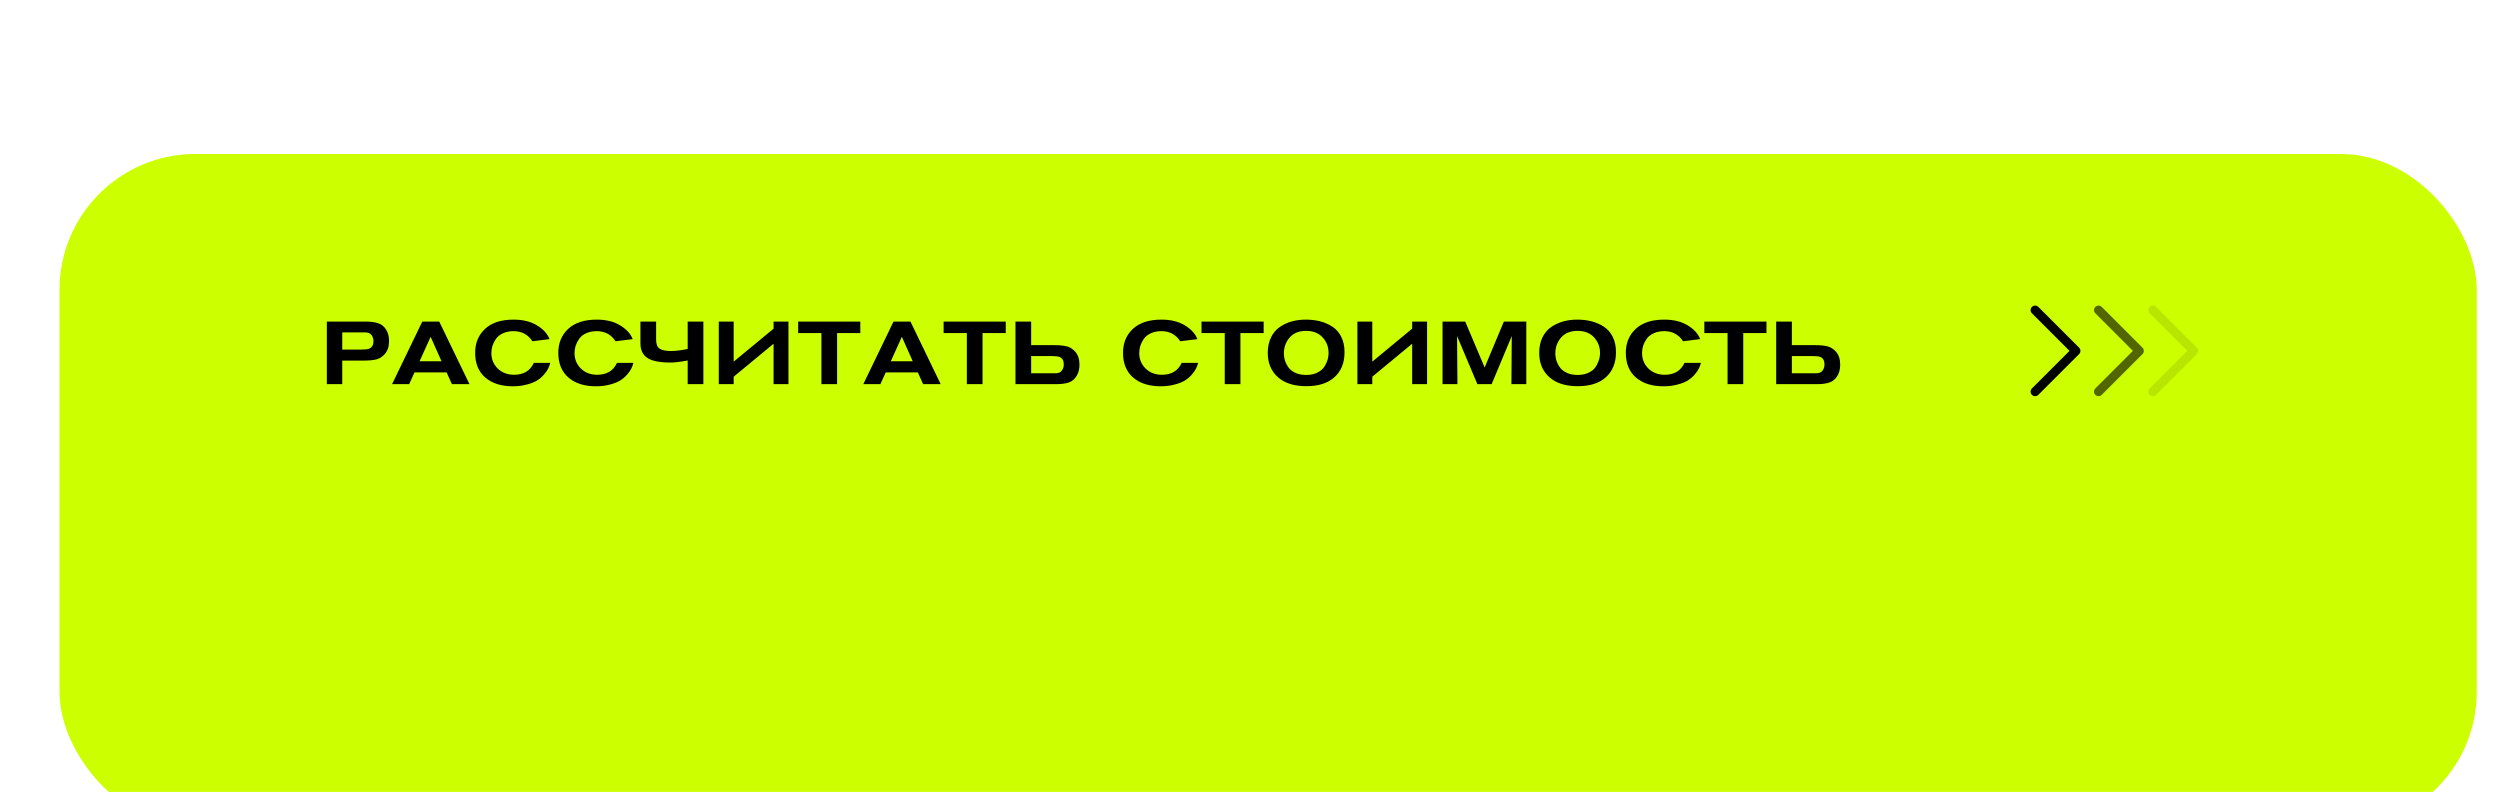 <?xml version="1.0" encoding="UTF-8"?> <svg xmlns="http://www.w3.org/2000/svg" width="423" height="134" viewBox="0 0 423 134" fill="none"><g filter="url(#filter0_di_2151_87)"><rect x="7" width="409" height="114" rx="22.988" fill="#CCFF00"></rect></g><path d="M55.299 54.41H61.884C62.714 54.41 63.414 54.505 63.984 54.695C64.564 54.875 65.024 55.255 65.364 55.835C65.674 56.335 65.829 56.965 65.829 57.725C65.829 58.625 65.594 59.345 65.124 59.885C64.714 60.355 64.244 60.66 63.714 60.8C63.184 60.94 62.479 61.01 61.599 61.01H57.909V65H55.299V54.41ZM57.909 56.24V59.15H61.164C61.784 59.15 62.214 59.1 62.454 59C62.944 58.8 63.189 58.375 63.189 57.725C63.189 57.335 63.079 56.99 62.859 56.69C62.639 56.39 62.284 56.24 61.794 56.24H57.909ZM79.434 65H76.464L75.564 63.005H70.134L69.234 65H66.339L71.454 54.41H74.319L79.434 65ZM74.709 61.13L72.864 56.99L70.989 61.13H74.709ZM90.324 61.4H93.099C93.029 61.7 92.919 62.005 92.769 62.315C92.629 62.625 92.394 62.97 92.064 63.35C91.744 63.73 91.359 64.065 90.909 64.355C90.469 64.635 89.884 64.87 89.154 65.06C88.434 65.26 87.634 65.36 86.754 65.36C84.814 65.36 83.269 64.87 82.119 63.89C80.969 62.9 80.394 61.5 80.394 59.69C80.394 58.04 80.949 56.695 82.059 55.655C83.179 54.605 84.794 54.08 86.904 54.08C88.484 54.08 89.804 54.405 90.864 55.055C91.924 55.695 92.629 56.47 92.979 57.38L90.084 57.74C89.334 56.6 88.274 56.03 86.904 56.03C86.234 56.03 85.644 56.145 85.134 56.375C84.624 56.605 84.229 56.91 83.949 57.29C83.679 57.67 83.474 58.065 83.334 58.475C83.204 58.885 83.139 59.3 83.139 59.72C83.139 60.76 83.494 61.635 84.204 62.345C84.924 63.055 85.849 63.41 86.979 63.41C88.589 63.41 89.704 62.74 90.324 61.4ZM104.394 61.4H107.169C107.099 61.7 106.989 62.005 106.839 62.315C106.699 62.625 106.464 62.97 106.134 63.35C105.814 63.73 105.429 64.065 104.979 64.355C104.539 64.635 103.954 64.87 103.224 65.06C102.504 65.26 101.704 65.36 100.824 65.36C98.884 65.36 97.339 64.87 96.189 63.89C95.039 62.9 94.464 61.5 94.464 59.69C94.464 58.04 95.019 56.695 96.129 55.655C97.249 54.605 98.864 54.08 100.974 54.08C102.554 54.08 103.874 54.405 104.934 55.055C105.994 55.695 106.699 56.47 107.049 57.38L104.154 57.74C103.404 56.6 102.344 56.03 100.974 56.03C100.304 56.03 99.714 56.145 99.204 56.375C98.694 56.605 98.299 56.91 98.019 57.29C97.749 57.67 97.544 58.065 97.404 58.475C97.274 58.885 97.209 59.3 97.209 59.72C97.209 60.76 97.564 61.635 98.274 62.345C98.994 63.055 99.919 63.41 101.049 63.41C102.659 63.41 103.774 62.74 104.394 61.4ZM119.011 54.41V65H116.356V60.995C115.126 61.225 114.156 61.34 113.446 61.34C111.616 61.34 110.311 61.08 109.531 60.56C108.751 60.04 108.361 59.22 108.361 58.1V54.41H111.016V57.47C111.016 58.22 111.216 58.73 111.616 59C112.016 59.26 112.646 59.39 113.506 59.39C114.326 59.39 115.276 59.275 116.356 59.045V54.41H119.011ZM121.618 65V54.41H124.138V61.19L130.888 55.61V54.41H133.408V65H130.888V58.16L124.138 63.74V65H121.618ZM145.565 56.36H141.635V65H138.98V56.36H135.05V54.41H145.565V56.36ZM159.164 65H156.194L155.294 63.005H149.864L148.964 65H146.069L151.184 54.41H154.049L159.164 65ZM154.439 61.13L152.594 56.99L150.719 61.13H154.439ZM170.174 56.36H166.244V65H163.589V56.36H159.659V54.41H170.174V56.36ZM171.817 65V54.41H174.472V58.4H178.417C179.297 58.4 180.002 58.47 180.532 58.61C181.062 58.75 181.532 59.055 181.942 59.525C182.412 60.065 182.647 60.785 182.647 61.685C182.647 62.445 182.492 63.075 182.182 63.575C181.842 64.155 181.382 64.54 180.802 64.73C180.232 64.91 179.532 65 178.702 65H171.817ZM174.472 63.155H178.612C179.102 63.155 179.452 63.005 179.662 62.705C179.882 62.405 179.992 62.06 179.992 61.67C179.992 61.01 179.752 60.585 179.272 60.395C179.002 60.295 178.572 60.245 177.982 60.245H174.472V63.155ZM199.943 61.4H202.718C202.648 61.7 202.538 62.005 202.388 62.315C202.248 62.625 202.013 62.97 201.683 63.35C201.363 63.73 200.978 64.065 200.528 64.355C200.088 64.635 199.503 64.87 198.773 65.06C198.053 65.26 197.253 65.36 196.373 65.36C194.433 65.36 192.888 64.87 191.738 63.89C190.588 62.9 190.013 61.5 190.013 59.69C190.013 58.04 190.568 56.695 191.678 55.655C192.798 54.605 194.413 54.08 196.523 54.08C198.103 54.08 199.423 54.405 200.483 55.055C201.543 55.695 202.248 56.47 202.598 57.38L199.703 57.74C198.953 56.6 197.893 56.03 196.523 56.03C195.853 56.03 195.263 56.145 194.753 56.375C194.243 56.605 193.848 56.91 193.568 57.29C193.298 57.67 193.093 58.065 192.953 58.475C192.823 58.885 192.758 59.3 192.758 59.72C192.758 60.76 193.113 61.635 193.823 62.345C194.543 63.055 195.468 63.41 196.598 63.41C198.208 63.41 199.323 62.74 199.943 61.4ZM213.81 56.36H209.88V65H207.225V56.36H203.295V54.41H213.81V56.36ZM214.505 59.705C214.505 58.715 214.685 57.85 215.045 57.11C215.405 56.36 215.89 55.775 216.5 55.355C217.12 54.925 217.8 54.605 218.54 54.395C219.29 54.185 220.09 54.08 220.94 54.08C221.81 54.08 222.615 54.175 223.355 54.365C224.105 54.555 224.795 54.855 225.425 55.265C226.065 55.675 226.57 56.25 226.94 56.99C227.31 57.73 227.495 58.6 227.495 59.6C227.495 61.38 226.93 62.785 225.8 63.815C224.68 64.835 223.09 65.345 221.03 65.345C218.97 65.345 217.365 64.835 216.215 63.815C215.075 62.795 214.505 61.425 214.505 59.705ZM217.235 59.78C217.235 60.23 217.305 60.665 217.445 61.085C217.585 61.495 217.795 61.885 218.075 62.255C218.365 62.615 218.76 62.905 219.26 63.125C219.77 63.335 220.35 63.44 221 63.44C221.66 63.44 222.235 63.335 222.725 63.125C223.215 62.905 223.585 62.65 223.835 62.36C224.095 62.06 224.3 61.72 224.45 61.34C224.61 60.96 224.705 60.65 224.735 60.41C224.775 60.16 224.795 59.93 224.795 59.72C224.795 58.7 224.46 57.825 223.79 57.095C223.13 56.355 222.2 55.985 221 55.985C219.78 55.985 218.845 56.365 218.195 57.125C217.555 57.875 217.235 58.76 217.235 59.78ZM229.67 65V54.41H232.19V61.19L238.94 55.61V54.41H241.46V65H238.94V58.16L232.19 63.74V65H229.67ZM258.251 65H255.731L255.791 56.855L252.386 65H249.971L246.536 56.855C246.576 62.015 246.596 64.73 246.596 65H244.076V54.41H247.916L251.201 62.18L254.456 54.41H258.251V65ZM260.434 59.705C260.434 58.715 260.614 57.85 260.974 57.11C261.334 56.36 261.819 55.775 262.429 55.355C263.049 54.925 263.729 54.605 264.469 54.395C265.219 54.185 266.019 54.08 266.869 54.08C267.739 54.08 268.544 54.175 269.284 54.365C270.034 54.555 270.724 54.855 271.354 55.265C271.994 55.675 272.499 56.25 272.869 56.99C273.239 57.73 273.424 58.6 273.424 59.6C273.424 61.38 272.859 62.785 271.729 63.815C270.609 64.835 269.019 65.345 266.959 65.345C264.899 65.345 263.294 64.835 262.144 63.815C261.004 62.795 260.434 61.425 260.434 59.705ZM263.164 59.78C263.164 60.23 263.234 60.665 263.374 61.085C263.514 61.495 263.724 61.885 264.004 62.255C264.294 62.615 264.689 62.905 265.189 63.125C265.699 63.335 266.279 63.44 266.929 63.44C267.589 63.44 268.164 63.335 268.654 63.125C269.144 62.905 269.514 62.65 269.764 62.36C270.024 62.06 270.229 61.72 270.379 61.34C270.539 60.96 270.634 60.65 270.664 60.41C270.704 60.16 270.724 59.93 270.724 59.72C270.724 58.7 270.389 57.825 269.719 57.095C269.059 56.355 268.129 55.985 266.929 55.985C265.709 55.985 264.774 56.365 264.124 57.125C263.484 57.875 263.164 58.76 263.164 59.78ZM285.019 61.4H287.794C287.724 61.7 287.614 62.005 287.464 62.315C287.324 62.625 287.089 62.97 286.759 63.35C286.439 63.73 286.054 64.065 285.604 64.355C285.164 64.635 284.579 64.87 283.849 65.06C283.129 65.26 282.329 65.36 281.449 65.36C279.509 65.36 277.964 64.87 276.814 63.89C275.664 62.9 275.089 61.5 275.089 59.69C275.089 58.04 275.644 56.695 276.754 55.655C277.874 54.605 279.489 54.08 281.599 54.08C283.179 54.08 284.499 54.405 285.559 55.055C286.619 55.695 287.324 56.47 287.674 57.38L284.779 57.74C284.029 56.6 282.969 56.03 281.599 56.03C280.929 56.03 280.339 56.145 279.829 56.375C279.319 56.605 278.924 56.91 278.644 57.29C278.374 57.67 278.169 58.065 278.029 58.475C277.899 58.885 277.834 59.3 277.834 59.72C277.834 60.76 278.189 61.635 278.899 62.345C279.619 63.055 280.544 63.41 281.674 63.41C283.284 63.41 284.399 62.74 285.019 61.4ZM298.887 56.36H294.957V65H292.302V56.36H288.372V54.41H298.887V56.36ZM300.53 65V54.41H303.185V58.4H307.13C308.01 58.4 308.715 58.47 309.245 58.61C309.775 58.75 310.245 59.055 310.655 59.525C311.125 60.065 311.36 60.785 311.36 61.685C311.36 62.445 311.205 63.075 310.895 63.575C310.555 64.155 310.095 64.54 309.515 64.73C308.945 64.91 308.245 65 307.415 65H300.53ZM303.185 63.155H307.325C307.815 63.155 308.165 63.005 308.375 62.705C308.595 62.405 308.705 62.06 308.705 61.67C308.705 61.01 308.465 60.585 307.985 60.395C307.715 60.295 307.285 60.245 306.695 60.245H303.185V63.155Z" fill="black"></path><path d="M344.345 52.472L351.242 59.368L344.345 66.265" stroke="black" stroke-width="1.533" stroke-linecap="round" stroke-linejoin="round"></path><g opacity="0.6"><path d="M355.073 52.472L361.97 59.368L355.073 66.265" stroke="black" stroke-width="1.533" stroke-linecap="round" stroke-linejoin="round"></path></g><g opacity="0.1"><path d="M364.268 52.472L371.165 59.368L364.268 66.265" stroke="black" stroke-width="1.533" stroke-linecap="round" stroke-linejoin="round"></path></g><defs><filter id="filter0_di_2151_87" x="0.87" y="0" width="421.261" height="133.923" filterUnits="userSpaceOnUse" color-interpolation-filters="sRGB"><feFlood flood-opacity="0" result="BackgroundImageFix"></feFlood><feColorMatrix in="SourceAlpha" type="matrix" values="0 0 0 0 0 0 0 0 0 0 0 0 0 0 0 0 0 0 127 0" result="hardAlpha"></feColorMatrix><feMorphology radius="15.326" operator="erode" in="SourceAlpha" result="effect1_dropShadow_2151_87"></feMorphology><feOffset dy="13.793"></feOffset><feGaussianBlur stdDeviation="10.728"></feGaussianBlur><feColorMatrix type="matrix" values="0 0 0 0 0.8 0 0 0 0 1 0 0 0 0 0 0 0 0 0.5 0"></feColorMatrix><feBlend mode="normal" in2="BackgroundImageFix" result="effect1_dropShadow_2151_87"></feBlend><feBlend mode="normal" in="SourceGraphic" in2="effect1_dropShadow_2151_87" result="shape"></feBlend><feColorMatrix in="SourceAlpha" type="matrix" values="0 0 0 0 0 0 0 0 0 0 0 0 0 0 0 0 0 0 127 0" result="hardAlpha"></feColorMatrix><feMorphology radius="6.13" operator="dilate" in="SourceAlpha" result="effect2_innerShadow_2151_87"></feMorphology><feOffset dx="3.065" dy="12.261"></feOffset><feGaussianBlur stdDeviation="24.521"></feGaussianBlur><feComposite in2="hardAlpha" operator="arithmetic" k2="-1" k3="1"></feComposite><feColorMatrix type="matrix" values="0 0 0 0 1 0 0 0 0 1 0 0 0 0 1 0 0 0 0.5 0"></feColorMatrix><feBlend mode="normal" in2="shape" result="effect2_innerShadow_2151_87"></feBlend></filter></defs></svg> 